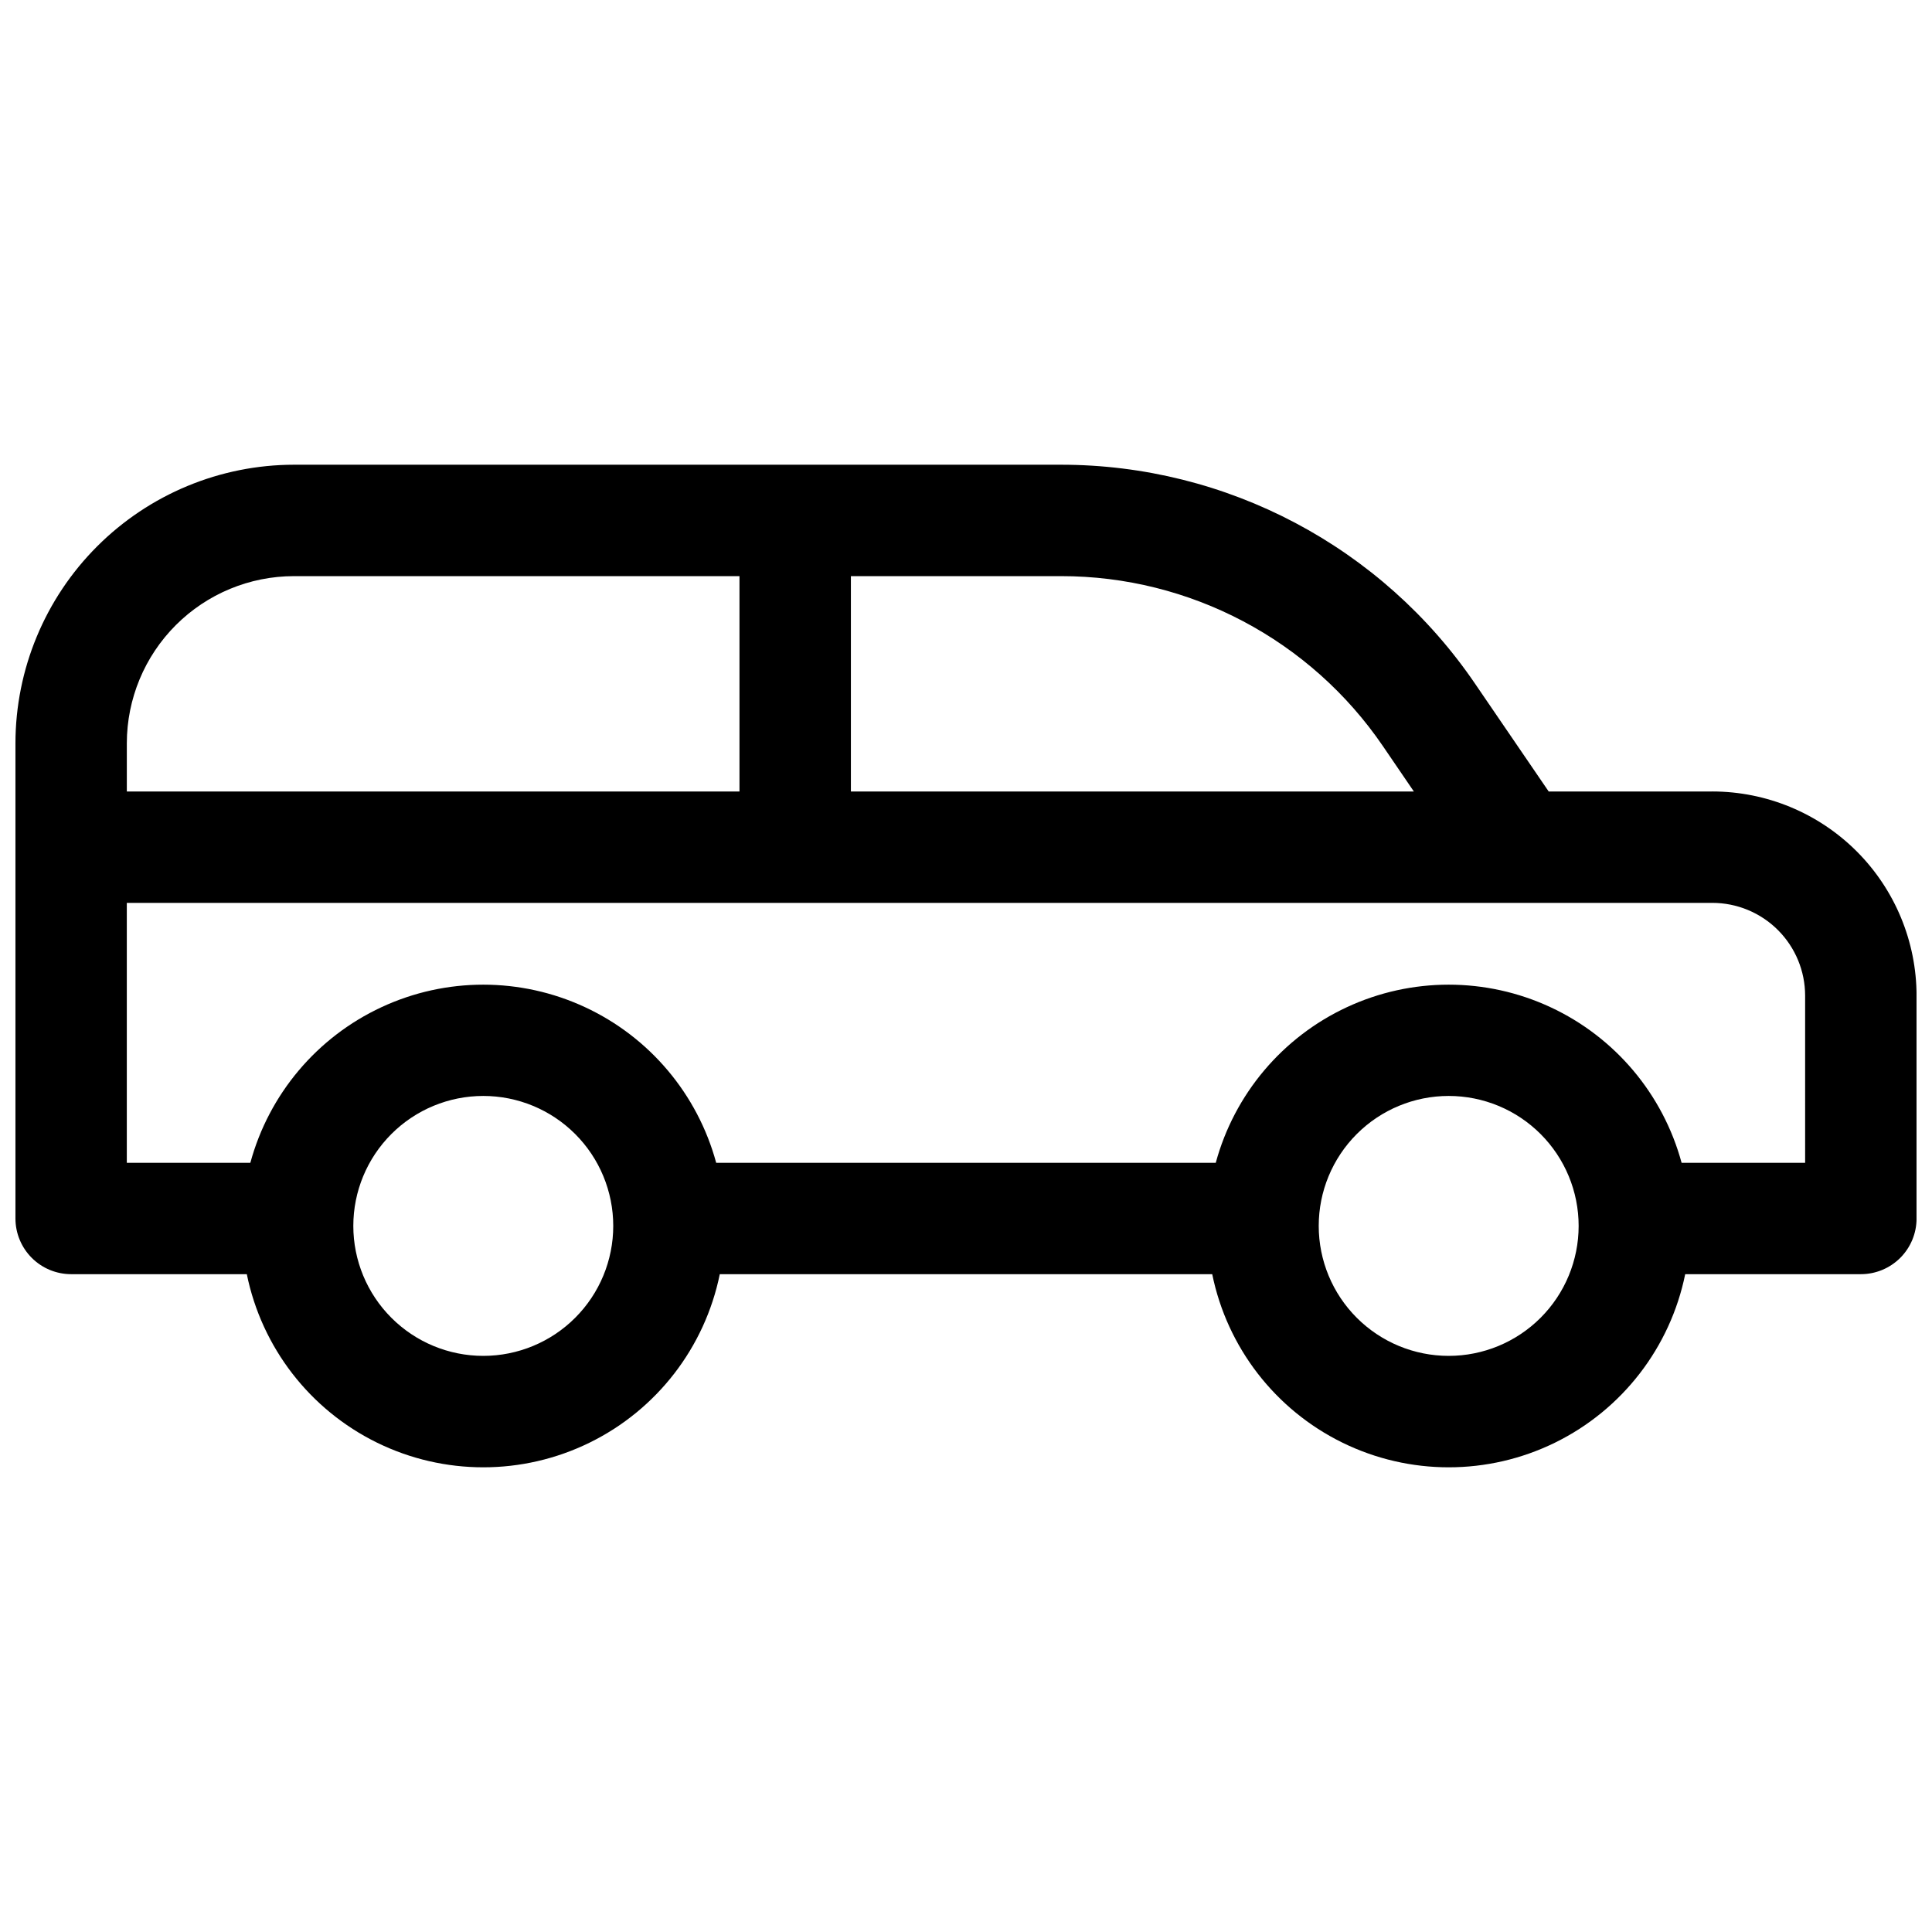 <?xml version="1.0" encoding="UTF-8"?>
<!-- The Best Svg Icon site in the world: iconSvg.co, Visit us! https://iconsvg.co -->
<svg width="800px" height="800px" version="1.1" viewBox="144 144 512 512" xmlns="http://www.w3.org/2000/svg">
 <defs>
  <clipPath id="a">
   <path d="m148.09 267h503.81v266h-503.81z"/>
  </clipPath>
 </defs>
 <g clip-path="url(#a)">
  <path d="m597.78 353.75h-43.363l-19.492-28.535c-24.723-36.324-65.816-58.062-109.76-58.059h-203.27c-19.566 0.023-38.324 7.809-52.16 21.645-13.836 13.832-21.617 32.59-21.641 52.156v125.95c0 3.914 1.555 7.668 4.324 10.438 2.766 2.769 6.519 4.324 10.438 4.324h46.551c3.957 19.414 16.691 35.898 34.473 44.633 17.785 8.734 38.613 8.734 56.398 0 17.781-8.734 30.516-25.219 34.473-44.633h130.5c3.961 19.414 16.691 35.898 34.477 44.633 17.781 8.734 38.609 8.734 56.395 0 17.785-8.734 30.516-25.219 34.473-44.633h46.555c3.914 0 7.668-1.555 10.438-4.324 2.766-2.769 4.32-6.523 4.32-10.438v-59.039c-0.016-14.348-5.723-28.105-15.867-38.254-10.148-10.145-23.902-15.852-38.254-15.867zm-87.25-11.957 8.156 11.957h-149.19v-57.07h55.676-0.004c34.168-0.016 66.129 16.875 85.363 45.113zm-288.64-45.113h118.08v57.07h-162.36v-12.793c0.012-11.738 4.684-22.992 12.984-31.297 8.301-8.301 19.555-12.969 31.297-12.98zm50.184 206.64c-9.133 0-17.895-3.629-24.352-10.09-6.461-6.457-10.09-15.219-10.09-24.352 0-9.133 3.629-17.895 10.09-24.352 6.457-6.461 15.219-10.09 24.352-10.09s17.895 3.629 24.352 10.09c6.461 6.457 10.09 15.219 10.09 24.352 0 9.133-3.629 17.895-10.09 24.352-6.457 6.461-15.219 10.09-24.352 10.09zm255.84 0c-9.133 0-17.895-3.629-24.352-10.09-6.461-6.457-10.086-15.219-10.086-24.352 0-9.133 3.625-17.895 10.086-24.352 6.457-6.461 15.219-10.09 24.352-10.09 9.137 0 17.895 3.629 24.355 10.09 6.457 6.457 10.086 15.219 10.086 24.352 0 9.133-3.629 17.895-10.086 24.352-6.461 6.461-15.219 10.09-24.355 10.09zm94.465-51.168h-32.738c-4.938-18.199-17.66-33.293-34.758-41.242-17.098-7.953-36.836-7.953-53.938 0-17.098 7.949-29.816 23.043-34.758 41.242h-132.39c-4.941-18.199-17.66-33.293-34.758-41.242-17.102-7.953-36.836-7.953-53.938 0-17.098 7.949-29.816 23.043-34.758 41.242h-32.738v-68.883h420.17c6.527 0 12.785 2.594 17.398 7.207 4.613 4.613 7.203 10.871 7.203 17.395z"/>
 </g>
</svg>
